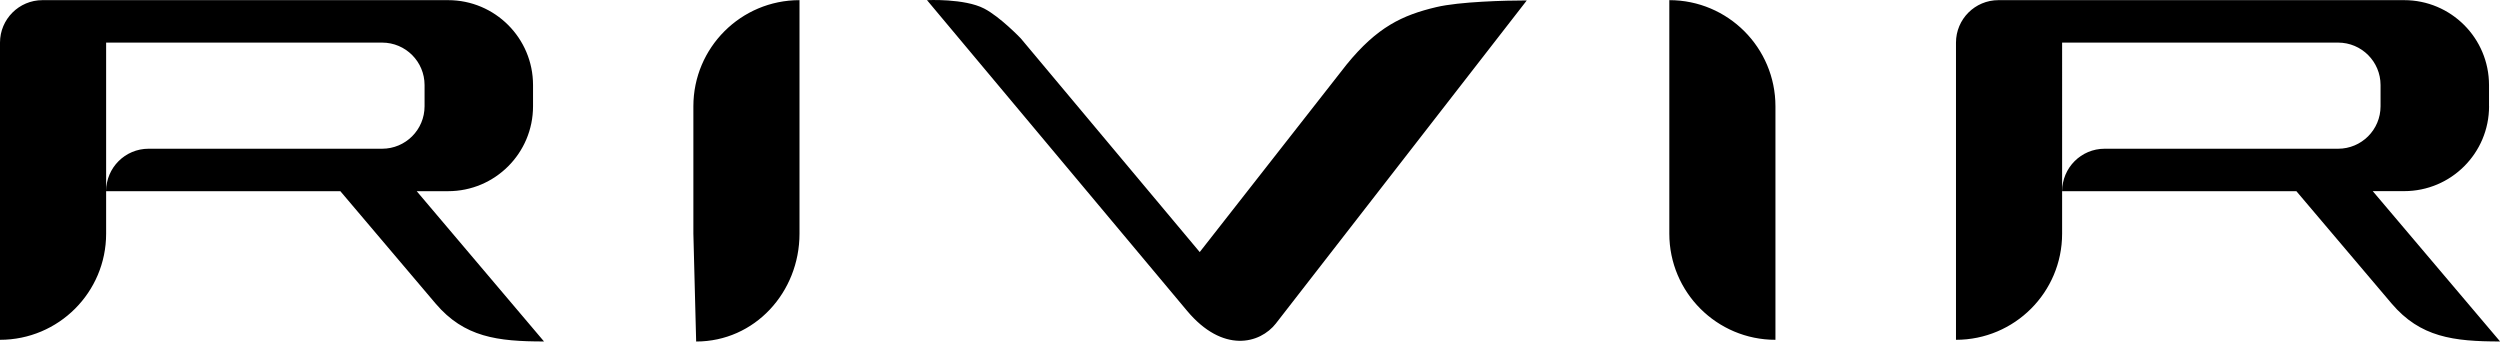 <svg xmlns="http://www.w3.org/2000/svg" id="Layer_2" viewBox="0 0 512.35 69.99"><defs><style>.cls-1{fill:#000;}</style></defs><g id="Layer_1-2"><path class="cls-1" d="M111.5,69.99l-26.1-30.81h6.44c9.61,0,17.4-7.79,17.4-17.4v-4.35C109.24,7.82,101.45,.03,91.84,.03H8.7C3.9,.03,0,3.93,0,8.73v60.91c12.01,0,21.75-9.74,21.75-21.75V8.73h56.56c4.81,0,8.7,3.9,8.7,8.7v4.35h0c0,4.81-3.9,8.7-8.7,8.7H30.45c-4.81,0-8.7,3.9-8.7,8.7h48l19.53,23.04h0c5.87,6.89,12.64,7.76,22.22,7.76m52.35-22.11V.03c-12.01,0-21.75,9.74-21.75,21.75v26.1l.57,22.11c12.01,0,21.18-10.09,21.18-22.11m97.67,18.36L312.9,.09c-4.31,0-13.81,.24-18.55,1.37-6.96,1.65-12.11,4.07-18.38,11.77h0l-30.1,38.43L209.19,7.86s-4.2-4.4-7.5-6.11C197.64-.35,189.98,.03,189.98,.03l53.3,63.67h0c7.29,8.71,14.92,6.82,18.24,2.55m102.34,3.39V21.79C363.86,9.77,354.12,.03,342.11,.03V47.89c0,12.01,9.74,21.75,21.75,21.75M510.1,21.79v-4.35C510.1,7.82,502.31,.03,492.7,.03h-83.14c-4.81,0-8.7,3.9-8.7,8.7v60.91c12.01,0,21.75-9.74,21.75-21.75V8.73h56.56c4.81,0,8.7,3.9,8.7,8.7v4.35h0c0,4.81-3.9,8.7-8.7,8.7h-47.85c-4.81,0-8.7,3.9-8.7,8.7h48l19.53,23.04c5.87,6.89,12.64,7.76,22.22,7.76l-26.1-30.81h6.44c9.61,0,17.4-7.79,17.4-17.4"></path></g></svg>